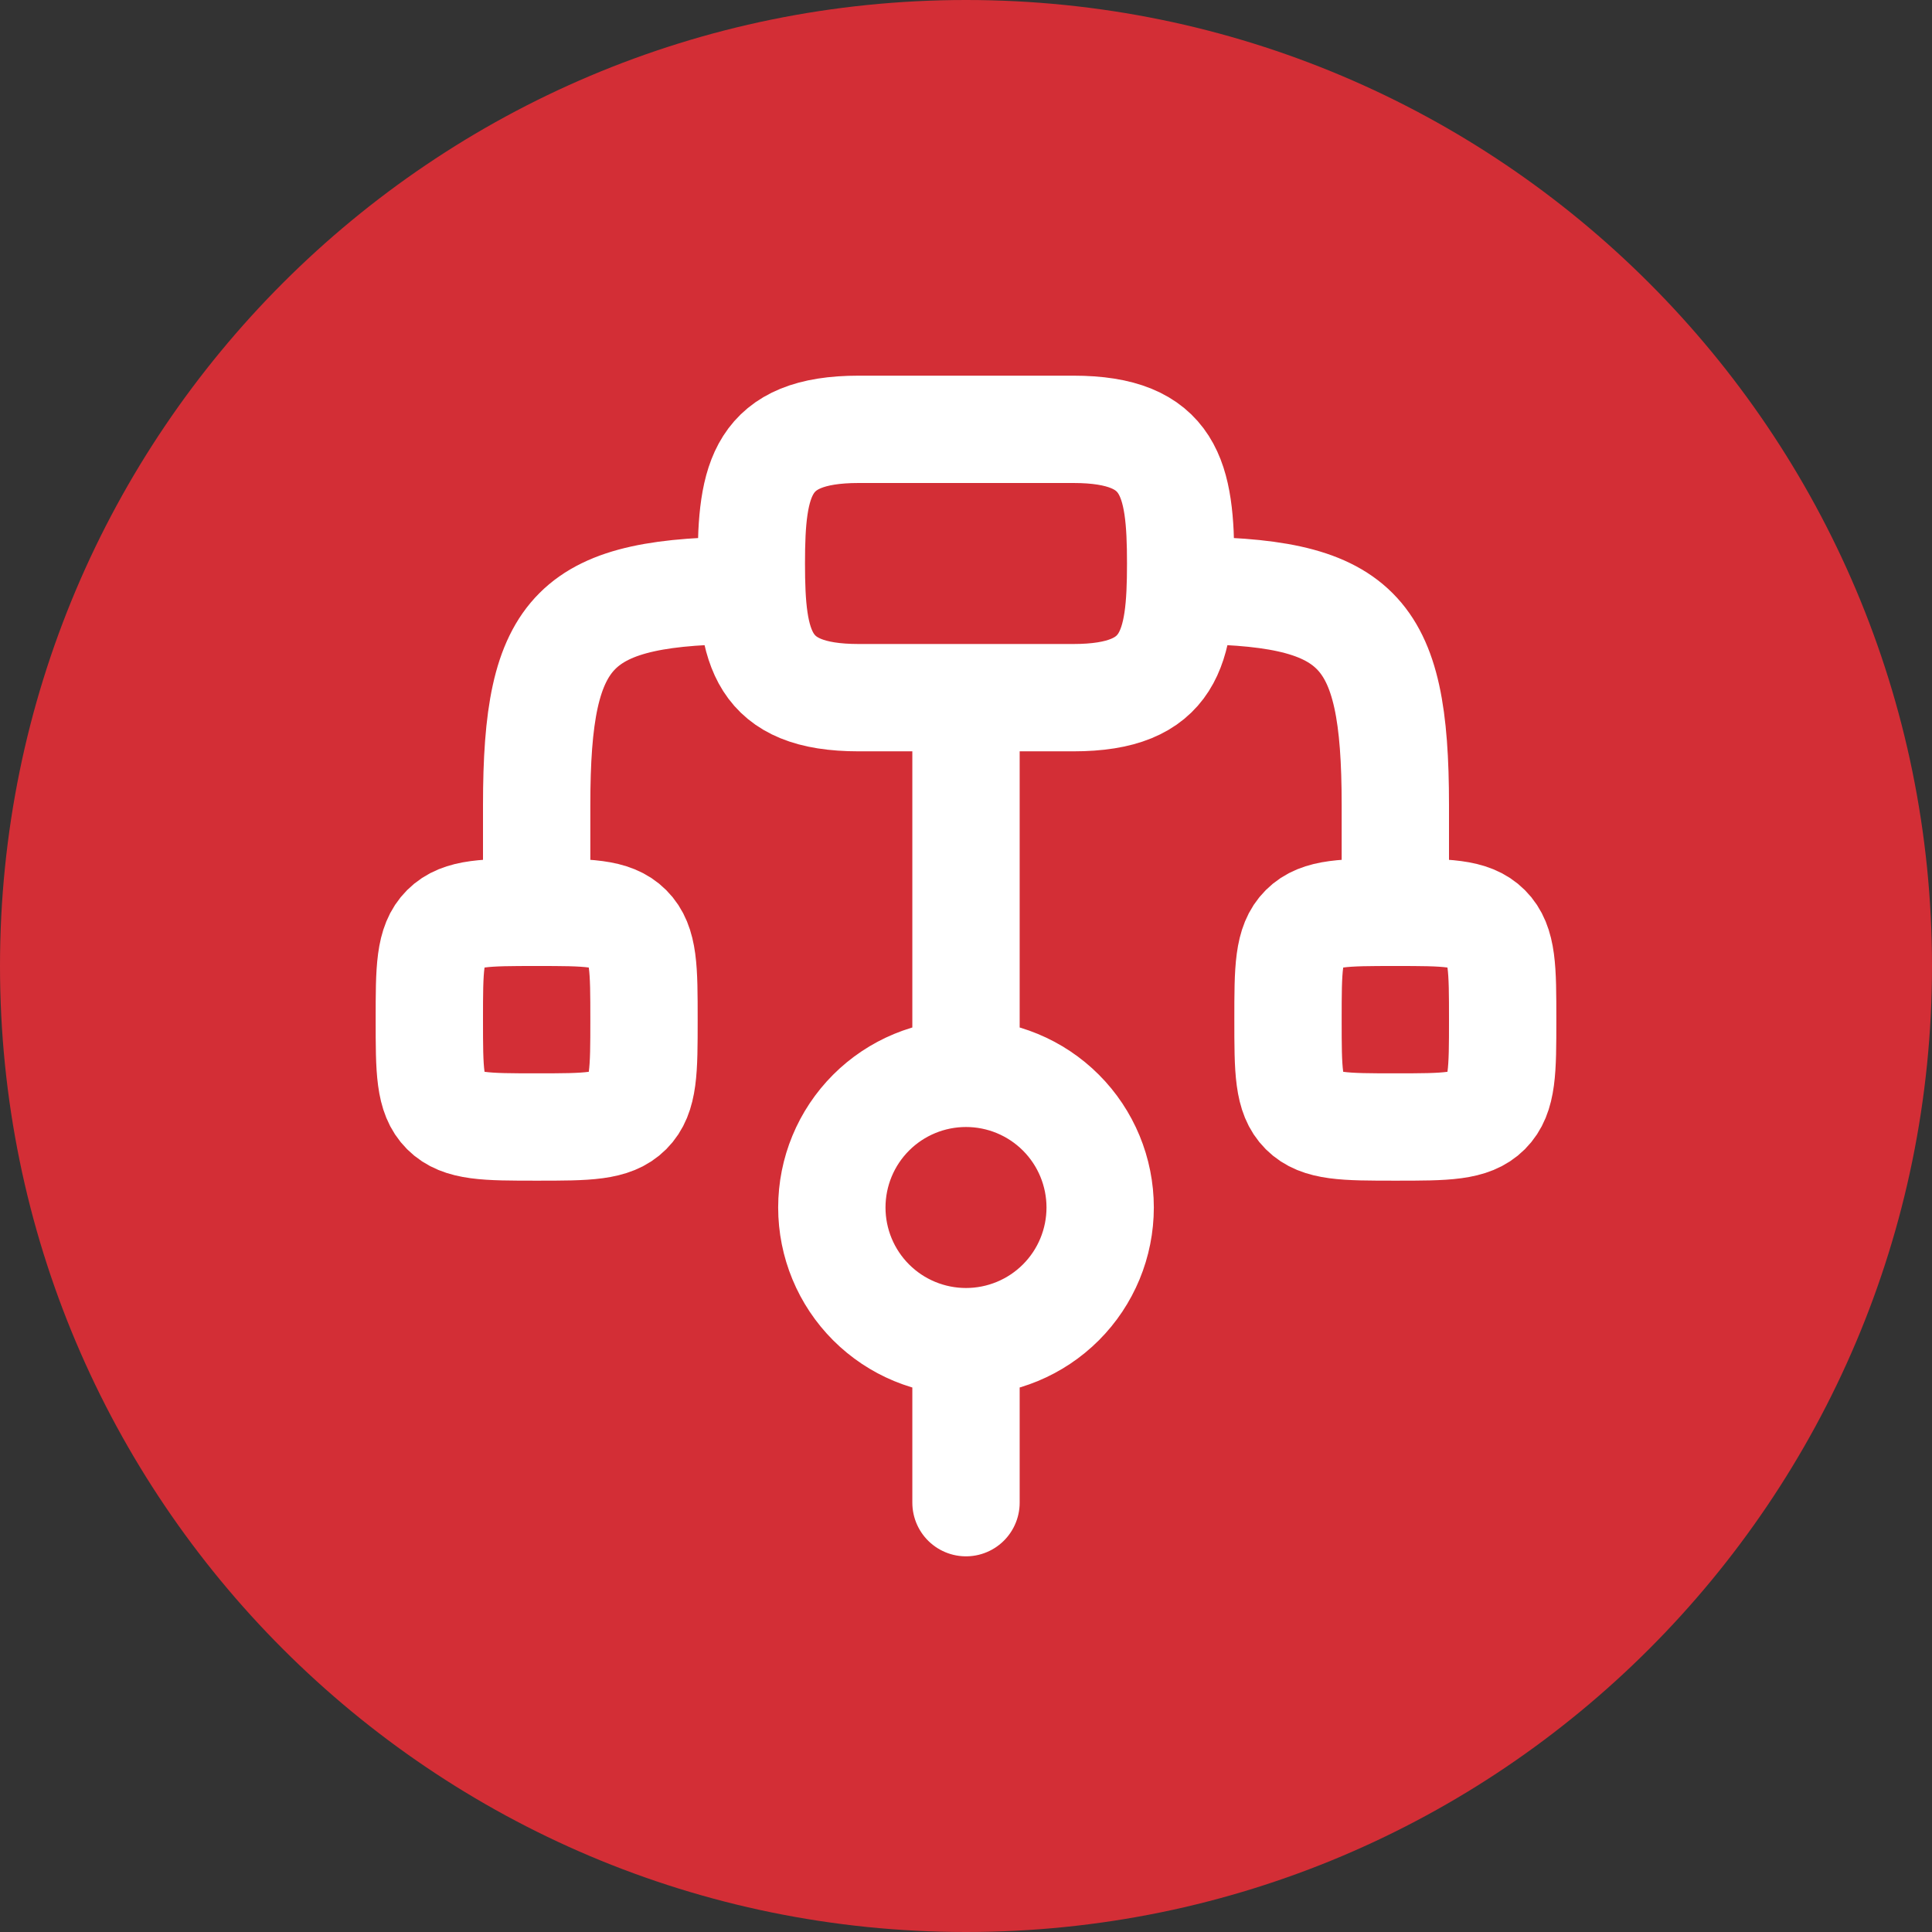 <svg width="36" height="36" viewBox="0 0 36 36" fill="none" xmlns="http://www.w3.org/2000/svg">
<rect x="0" y="0" width="36" height="36" fill="#333333" stroke="none"/>
<path d="M0 18C0 8.059 8.059 0 18 0C27.941 0 36 8.059 36 18C36 27.941 27.941 36 18 36C8.059 36 0 27.941 0 18Z" fill="#D32E36"/>
<path d="M10 17C9.057 17 8.586 17 8.293 17.293C8 17.586 8 18.057 8 19C8 19.943 8 20.414 8.293 20.707C8.586 21 9.057 21 10 21C10.943 21 11.414 21 11.707 20.707C12 20.414 12 19.943 12 19C12 18.057 12 17.586 11.707 17.293C11.414 17 10.943 17 10 17ZM10 17V15C10 11.69 10.69 11 14 11M26 17C25.057 17 24.586 17 24.293 17.293C24 17.586 24 18.057 24 19C24 19.943 24 20.414 24.293 20.707C24.586 21 25.057 21 26 21C26.943 21 27.414 21 27.707 20.707C28 20.414 28 19.943 28 19C28 18.057 28 17.586 27.707 17.293C27.414 17 26.943 17 26 17ZM26 17V15C26 11.69 25.31 11 22 11M18 13V20M18 20C17.337 20 16.701 20.263 16.232 20.732C15.763 21.201 15.5 21.837 15.5 22.5C15.5 23.163 15.763 23.799 16.232 24.268C16.701 24.737 17.337 25 18 25M18 20C18.663 20 19.299 20.263 19.768 20.732C20.237 21.201 20.5 21.837 20.5 22.5C20.5 23.163 20.237 23.799 19.768 24.268C19.299 24.737 18.663 25 18 25M18 25V28M16 8H20C21.815 8 22 8.925 22 10.5C22 12.075 21.815 13 20 13H16C14.185 13 14 12.075 14 10.5C14 8.925 14.185 8 16 8Z" stroke="white" stroke-width="2" stroke-linecap="round" stroke-linejoin="round"/>
</svg>
